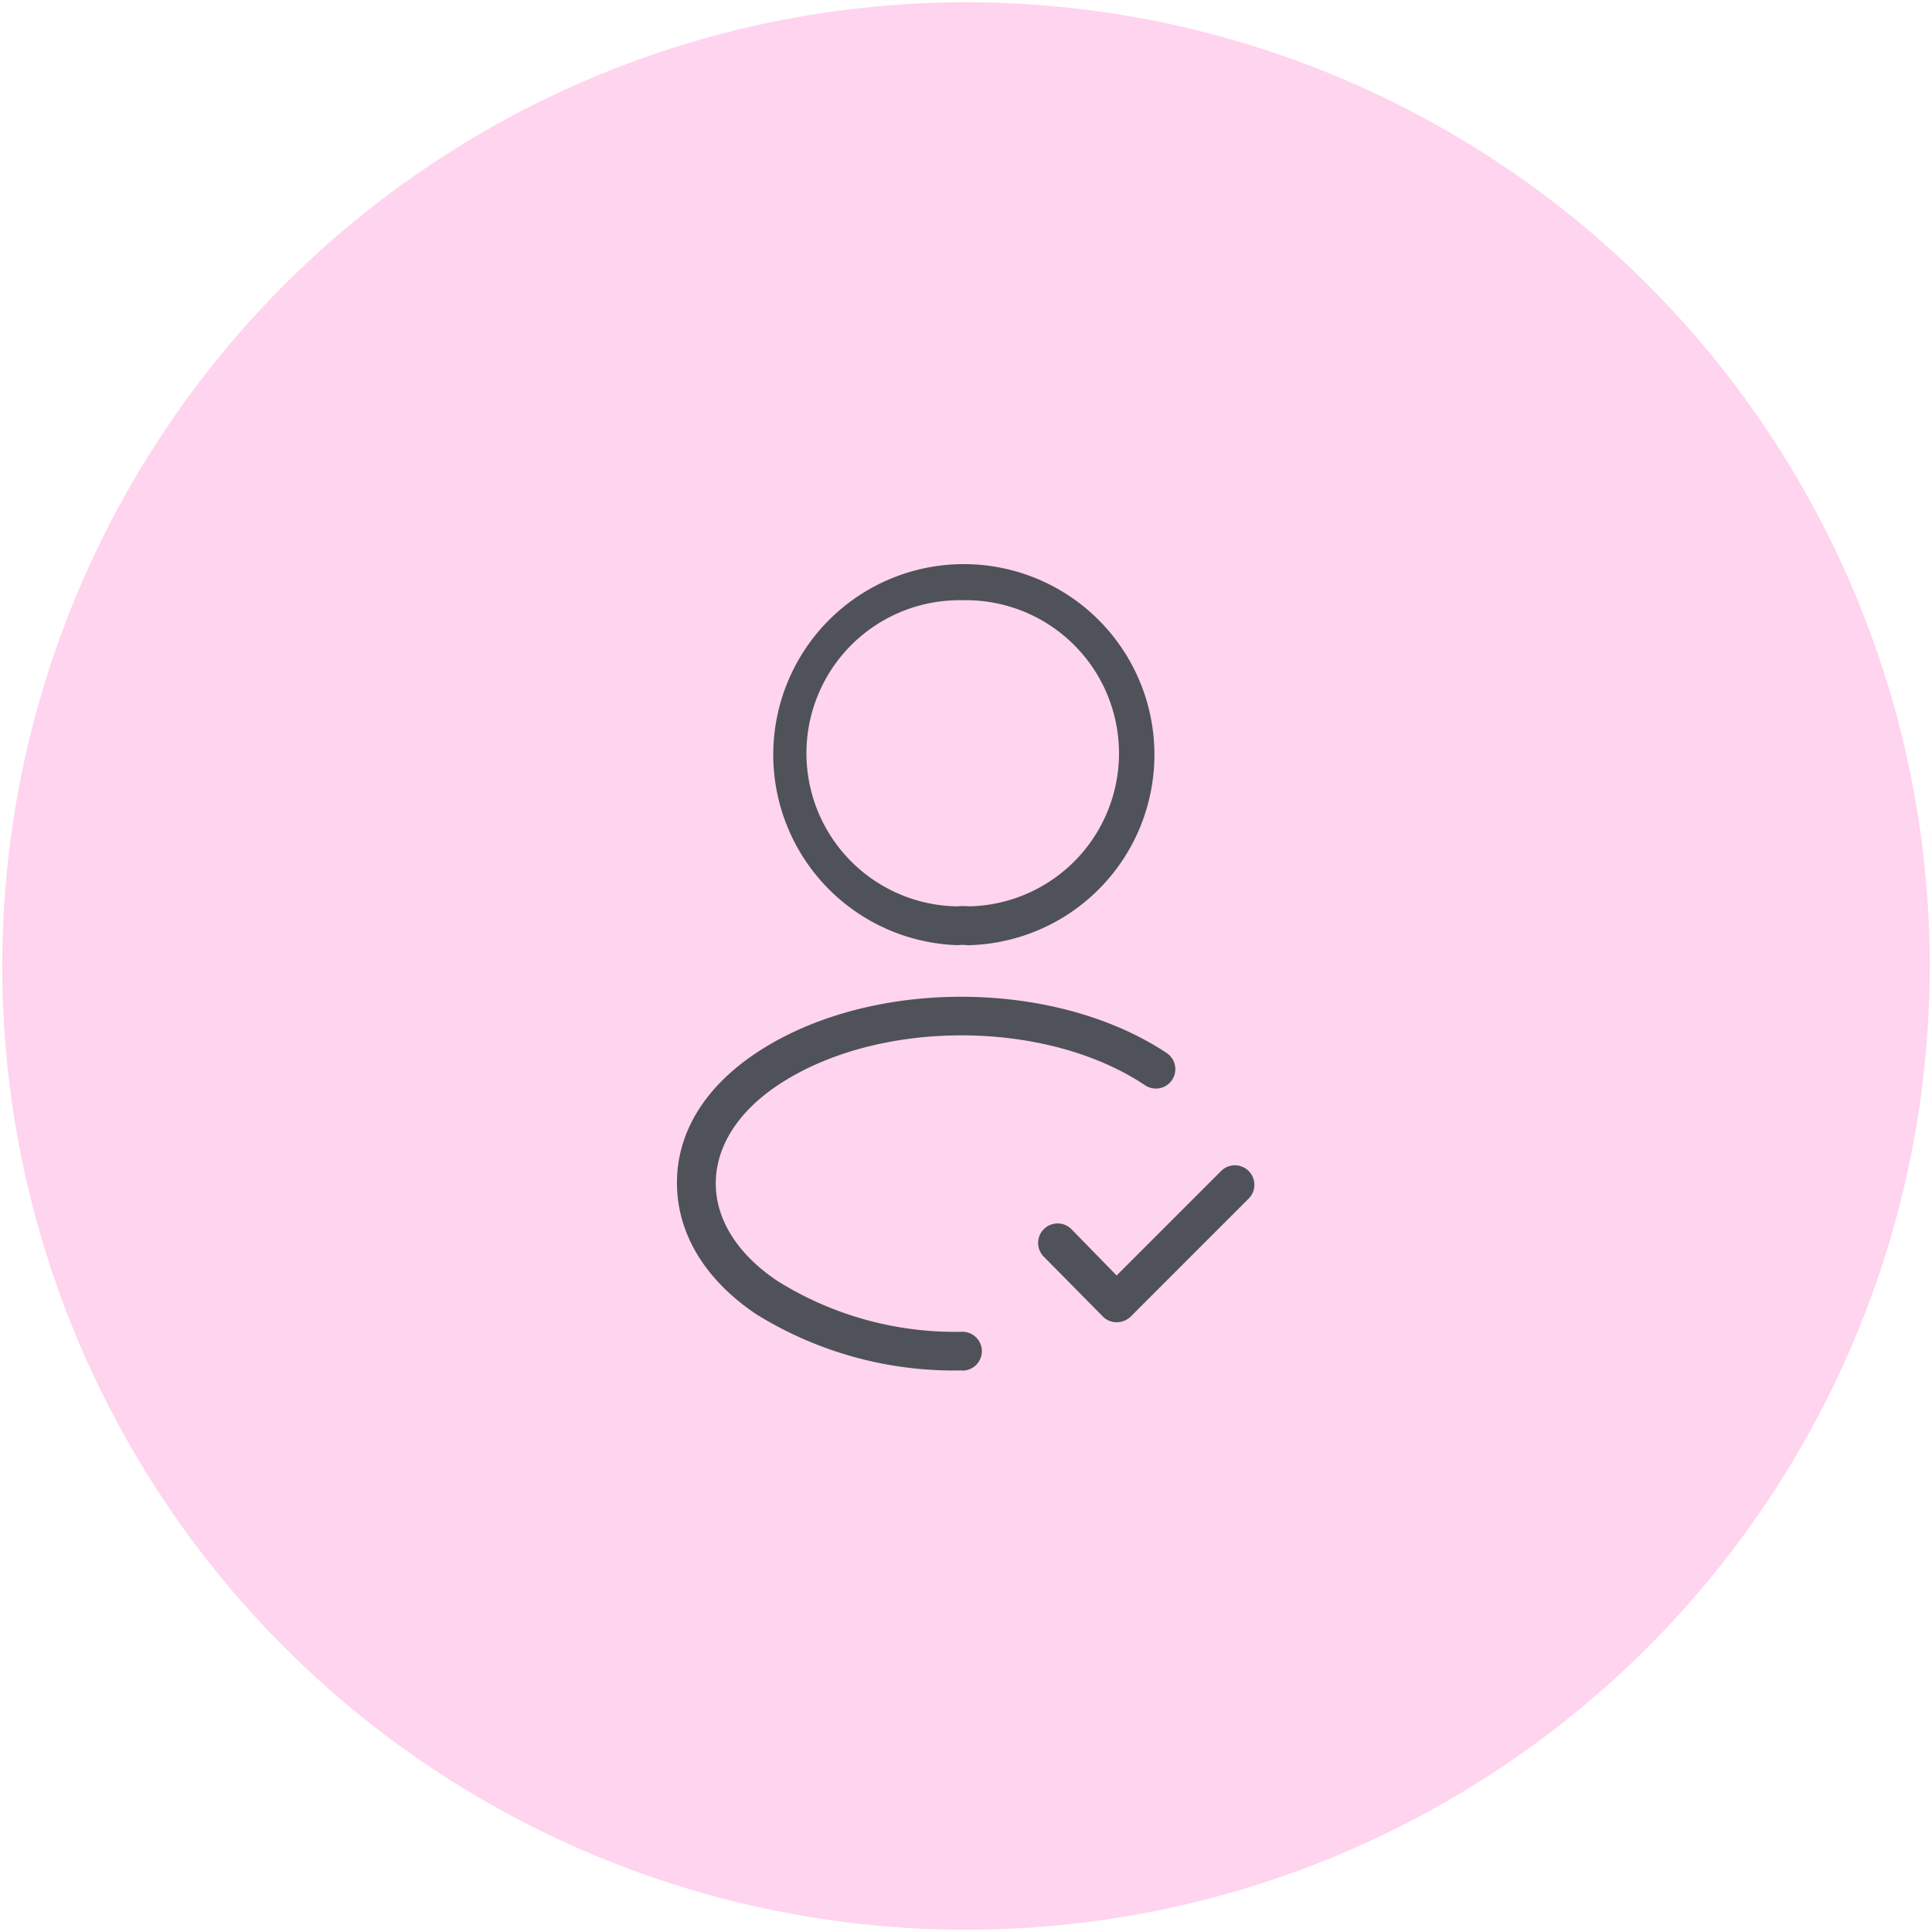 <svg xmlns="http://www.w3.org/2000/svg" id="Layer_1" data-name="Layer 1" viewBox="0 0 103 103"><defs><style>.cls-1{fill:#ffd4ee;}.cls-2{fill:#4f5258;}</style></defs><title>Icons 9</title><circle class="cls-1" cx="51.5" cy="51.5" r="51.38"></circle><g id="vuesax_linear_profile-tick" data-name="vuesax/linear/profile-tick"><g id="profile-tick"><g id="Vector"><path class="cls-2" d="M59.53,70.49a1,1,0,0,1-.73-.3L55.65,67a1,1,0,0,1,1.47-1.47L59.53,68l5.57-5.57a1,1,0,0,1,1.47,1.47l-6.3,6.3A1.06,1.06,0,0,1,59.53,70.49Z"></path></g><g id="Vector_2" data-name="Vector 2"><path class="cls-2" d="M51.66,50.39h-.1a2,2,0,0,0-.49,0,10.16,10.16,0,1,1,.63,0ZM51.31,32A8.16,8.16,0,0,0,51,48.32a3.8,3.8,0,0,1,.68,0A8.16,8.16,0,0,0,51.31,32Z"></path></g><g id="Vector_3" data-name="Vector 3"><path class="cls-2" d="M51.31,73.06a20,20,0,0,1-11-3c-2.72-1.83-4.22-4.3-4.22-7s1.5-5.11,4.22-6.92c6-4,15.86-4,21.89,0a1,1,0,1,1-1.15,1.72c-5.31-3.55-14.28-3.55-19.59,0-2.12,1.42-3.29,3.26-3.3,5.21s1.17,3.81,3.3,5.23A17.86,17.86,0,0,0,51.31,71a1,1,0,0,1,0,2.07Z"></path></g></g></g></svg>